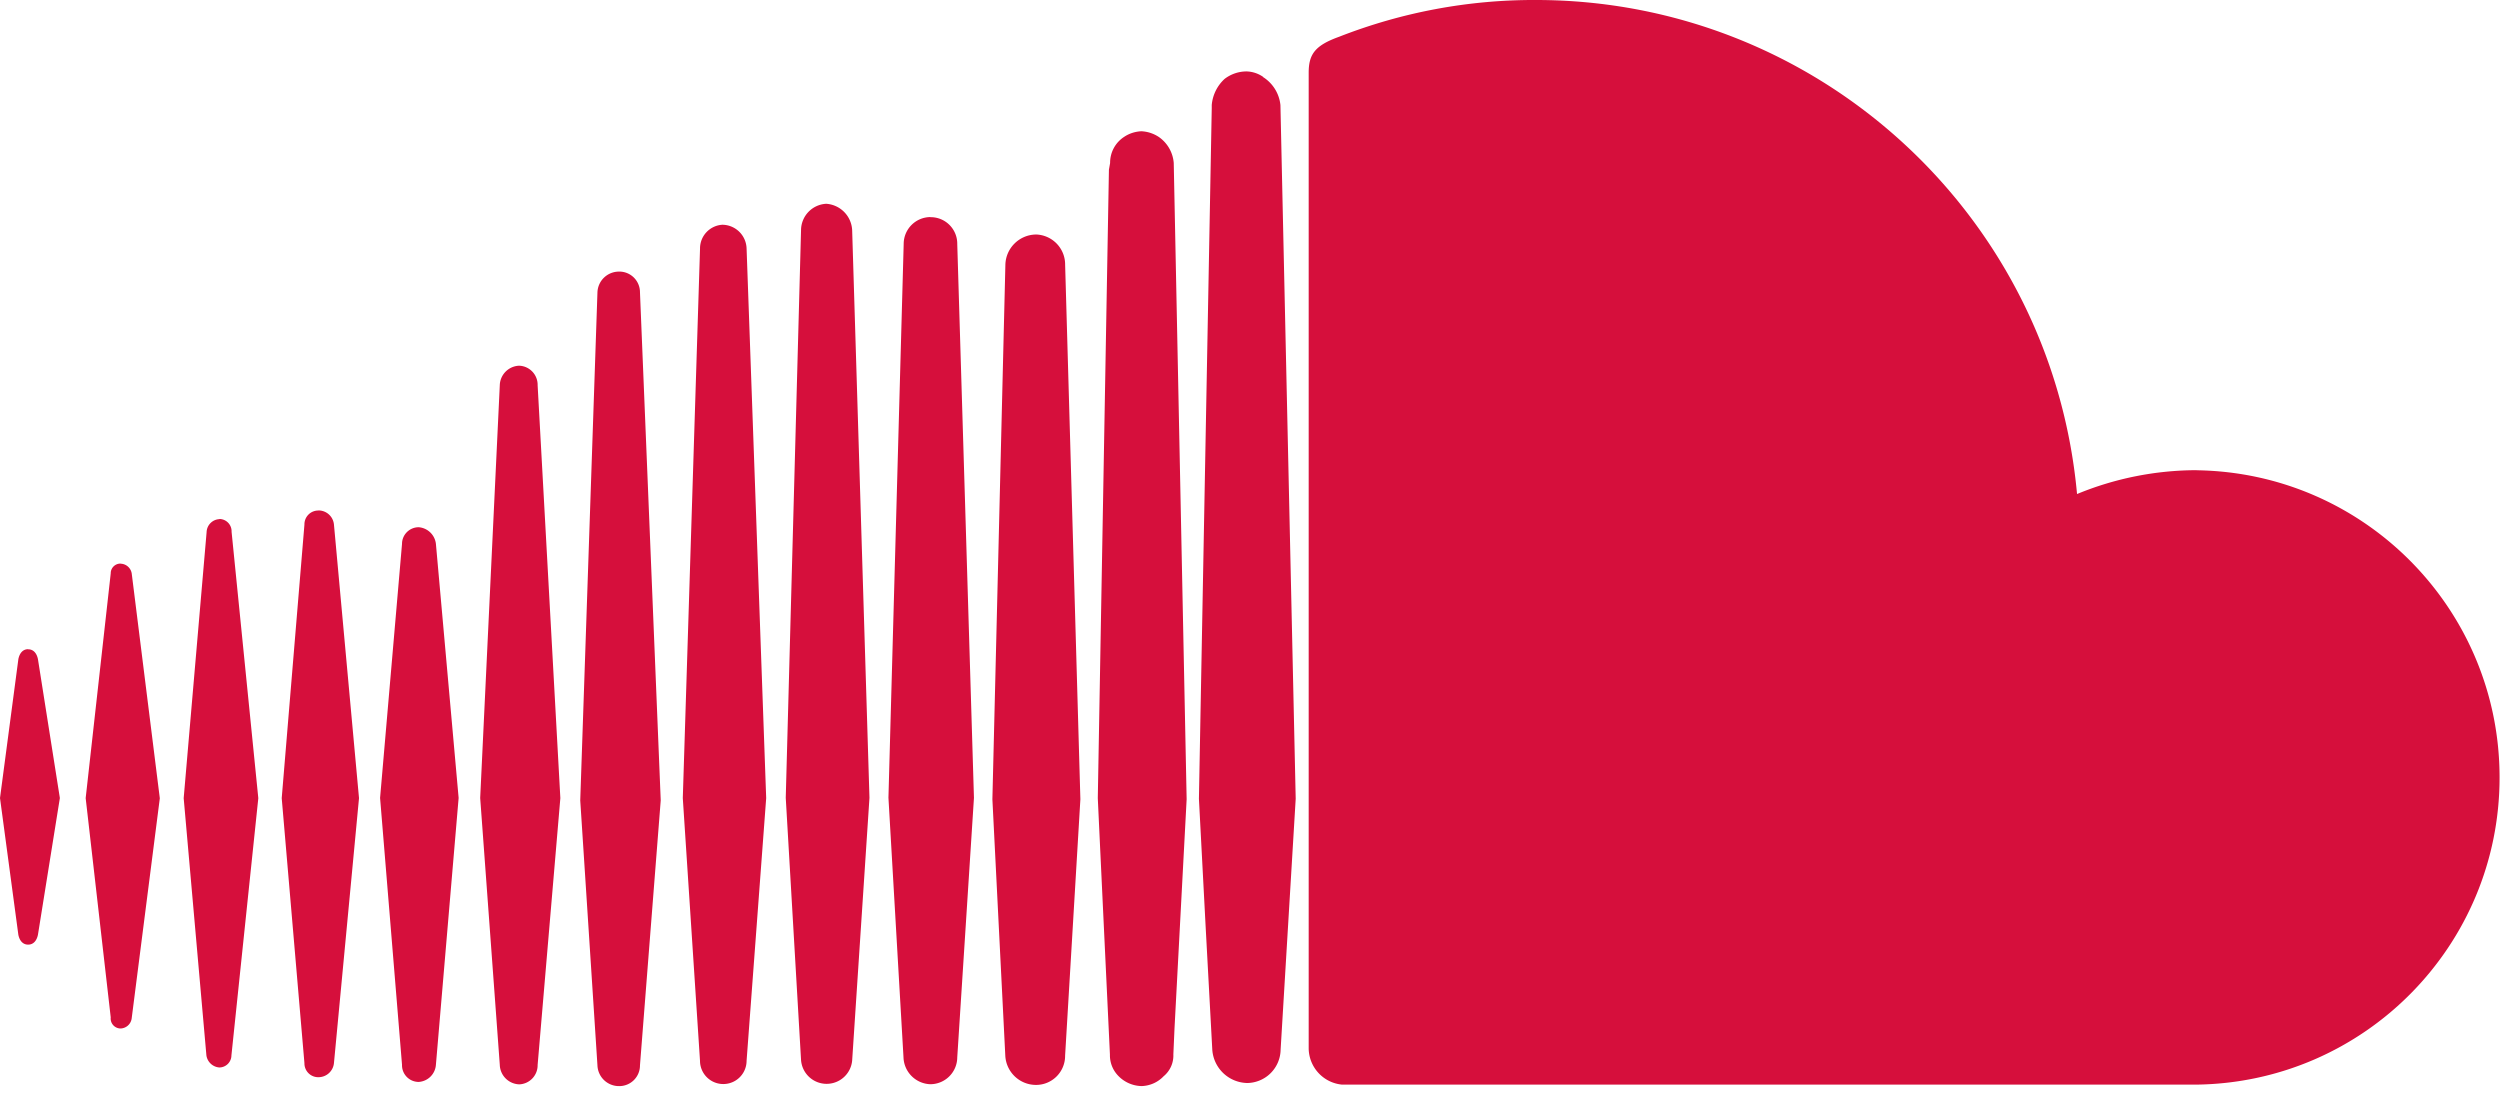 <?xml version="1.0" encoding="UTF-8"?><svg viewBox="0 0 93 41" width="93" height="41" xmlns="http://www.w3.org/2000/svg"><path d="m16.216 20.233.845 9.45-.845 9.925a.687.687 0 0 1-.64.64.621.621 0 0 1-.621-.64l-.816-9.925.816-9.45c0-.342.278-.62.621-.62a.7.7 0 0 1 .64.62Zm3.105-6.629a.749.749 0 0 0-.729.728l-.729 15.353.729 9.925a.749.749 0 0 0 .729.728.712.712 0 0 0 .679-.724l.845-9.925L20 14.333a.712.712 0 0 0-.675-.728h-.004Zm3.72-3.5a.8.8 0 0 0-.816.771l-.64 18.9.64 9.857a.8.8 0 0 0 .816.771.768.768 0 0 0 .766-.773l.772-9.857-.772-18.9a.768.768 0 0 0-.766-.77v.001ZM1.048 24.15c-.207 0-.321.16-.364.364L0 29.687l.683 5.09c.043.206.159.363.364.363s.321-.159.364-.364l.816-5.089-.816-5.169c-.043-.207-.159-.364-.364-.364l.001-.005Zm3.435-3.184a.36.36 0 0 0-.364.364l-.932 8.36.932 8.157a.372.372 0 0 0 .364.413.432.432 0 0 0 .414-.364l1.048-8.2L4.9 21.333a.432.432 0 0 0-.414-.364l-.003-.004Zm3.683-1.654a.5.5 0 0 0-.48.48l-.853 9.9.845 9.567a.526.526 0 0 0 .48.451.453.453 0 0 0 .451-.45l1-9.568-.994-9.906a.459.459 0 0 0-.451-.48l.002.006Zm3.683-.32a.513.513 0 0 0-.524.523l-.845 10.177.845 9.857a.513.513 0 0 0 .524.523.58.58 0 0 0 .574-.525l.932-9.857-.932-10.177a.579.579 0 0 0-.574-.525v.004ZM46.994 2.864a1.137 1.137 0 0 0-.621-.207 1.34 1.34 0 0 0-.816.277 1.49 1.49 0 0 0-.48.974v.116l-.477 25.69.248 4.724.249 4.61a1.33 1.33 0 0 0 1.3 1.24 1.26 1.26 0 0 0 1.242-1.24l.561-9.335-.568-25.805a1.4 1.4 0 0 0-.654-1.046l.016.002ZM43.1 5.09a1.281 1.281 0 0 0-.64-.207c-.228.01-.45.08-.64.207-.33.214-.528.581-.524.974l-.044.248-.414 23.378s0 .043.451 9.536v.043c.003.25.09.49.248.682.23.279.57.444.932.451.31-.01.602-.14.816-.364a1 1 0 0 0 .364-.815l.043-.974.451-8.519-.48-23.669a1.3 1.3 0 0 0-.567-.974l.004.003ZM26.886 8.36a.883.883 0 0 0-.845.887L25.4 29.69l.64 9.77a.866.866 0 1 0 1.733 0l.729-9.77-.729-20.442a.91.91 0 0 0-.888-.887h.001Zm54.835 9.131a11.7 11.7 0 0 0-4.455.887C76.314 7.971 67.589.004 57.139 0c-2.505-.01-4.99.454-7.322 1.367-.888.32-1.134.64-1.134 1.338V39.01a1.37 1.37 0 0 0 1.242 1.338H81.7c6.252-.078 11.28-5.167 11.284-11.42.004-6.252-5.018-11.347-11.27-11.434l.007-.003Zm-43.19-8.767c-.62.013-1.12.513-1.131 1.133l-.483 19.876.48 9.536c.03.607.527 1.085 1.134 1.09a1.08 1.08 0 0 0 1.091-1.09l.568-9.536-.567-19.877a1.117 1.117 0 0 0-1.091-1.133l-.001.001Zm-7.8-1.143a.987.987 0 0 0-.932.974l-.569 21.123.567 9.718a.954.954 0 0 0 1.907 0l.64-9.718L31.7 8.554a1.034 1.034 0 0 0-.975-.974l.006.001Zm3.886.494a1 1 0 0 0-1 1l-.567 20.6.56 9.658c.018.545.455.982 1 1a1.005 1.005 0 0 0 1-1l.621-9.654-.621-20.6a.987.987 0 0 0-1-1l.007-.004Z" fill="#D60F3C" fill-rule="nonzero"/></svg>